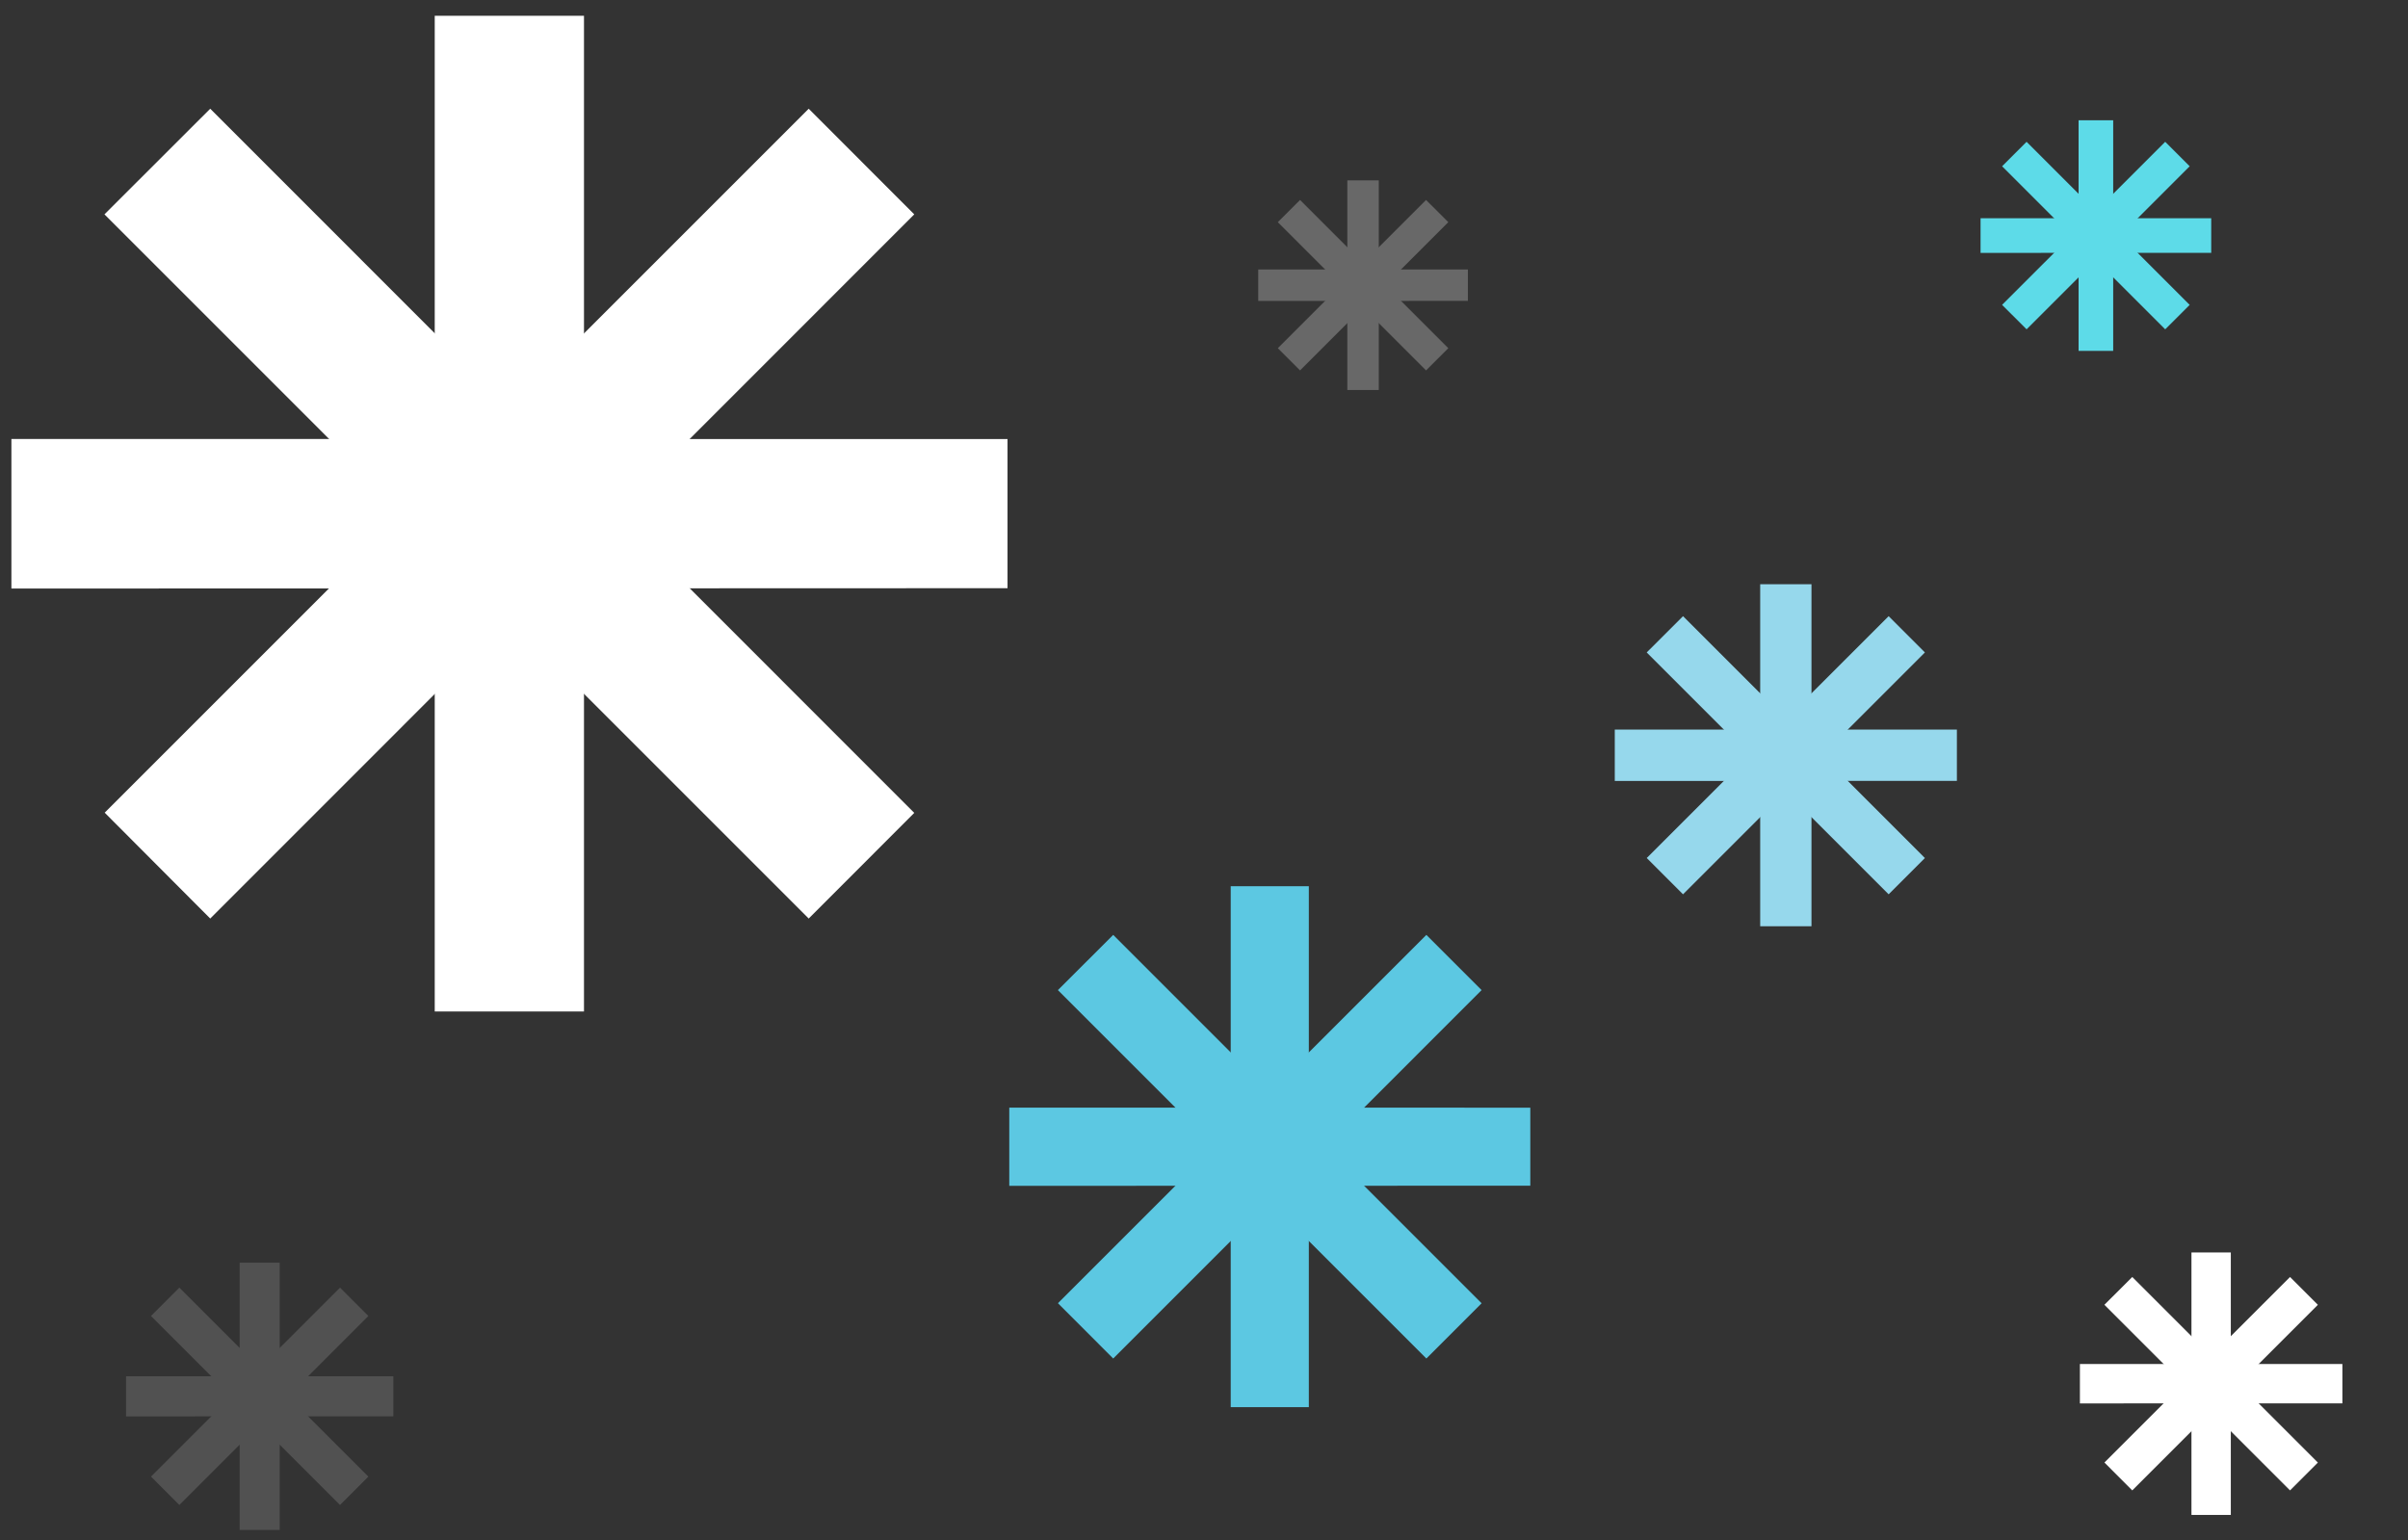 <?xml version="1.0" encoding="utf-8"?>
<!-- Generator: Adobe Illustrator 26.2.1, SVG Export Plug-In . SVG Version: 6.00 Build 0)  -->
<svg version="1.1" xmlns="http://www.w3.org/2000/svg" xmlns:xlink="http://www.w3.org/1999/xlink" x="0px" y="0px"
	 viewBox="0 0 1336.35 854.85" style="enable-background:new 0 0 1336.35 854.85;" xml:space="preserve">
<rect x="0" y="0" width="1336.35" height="854.85" fill="#333333" stroke="none"/>
<style type="text/css">
	.st0{display:none;}
	.st1{display:inline;fill:#212323;}
	.st2{display:inline;}
	.st3{fill:#5DDBE8;}
	.st4{fill:#FFFFFF;}
	.st5{display:inline;opacity:0.63;}
	.st6{fill:#5CC8E2;}
	.st7{fill:#96D8EC;}
	.st8{display:inline;opacity:0.27;}
	.st9{fill-rule:evenodd;clip-rule:evenodd;fill:#FFFFFF;stroke:#AAAAAA;stroke-width:10.247;stroke-miterlimit:10;}
	.st10{opacity:0.26;}
	.st11{opacity:0.15;}
	.st12{display:inline;opacity:0.93;}
	.st13{display:inline;opacity:0.26;}
	.st14{display:inline;opacity:0.15;}
</style>
<g id="Background" class="st0">
	<rect x="-0.02" y="-0.22" class="st1" width="1336.79" height="854.97"/>
</g>
<g id="Artwork" class="st0">
	<g class="st2">
		<g>
			<g>
				<rect x="76.56" y="14.9" class="st3" width="15.14" height="100.92"/>
			</g>
		</g>
		<g>
			<g>
				<polygon class="st3" points="125.17,95.68 114.46,106.39 43.09,35.02 53.8,24.32 				"/>
			</g>
		</g>
		<g>
			<g>
				<polygon class="st3" points="134.6,57.76 134.6,72.94 33.66,72.92 33.66,57.76 				"/>
			</g>
		</g>
		<g>
			<g>
				<polygon class="st3" points="114.46,24.32 125.17,35.02 53.8,106.39 43.09,95.7 				"/>
			</g>
		</g>
	</g>
	<g class="st2">
		<g>
			<g>
				<rect x="669.54" y="677.38" class="st4" width="19.08" height="127.24"/>
			</g>
		</g>
		<g>
			<g>
				<polygon class="st4" points="730.81,779.23 717.31,792.74 627.34,702.75 640.83,689.27 				"/>
			</g>
		</g>
		<g>
			<g>
				<polygon class="st4" points="742.7,731.45 742.7,750.56 615.45,750.53 615.45,731.47 				"/>
			</g>
		</g>
		<g>
			<g>
				<polygon class="st4" points="717.31,689.27 730.83,702.75 640.83,792.74 627.34,779.24 				"/>
			</g>
		</g>
	</g>
	<g class="st5">
		<g>
			<g>
				<rect x="547.83" y="109.84" class="st6" width="10.14" height="67.63"/>
			</g>
		</g>
		<g>
			<g>
				<polygon class="st6" points="580.38,163.96 573.22,171.15 525.4,123.33 532.57,116.15 				"/>
			</g>
		</g>
		<g>
			<g>
				<polygon class="st6" points="586.72,138.58 586.72,148.74 519.07,148.72 519.07,138.59 				"/>
			</g>
		</g>
		<g>
			<g>
				<polygon class="st6" points="573.22,116.15 580.4,123.33 532.57,171.15 525.4,163.98 				"/>
			</g>
		</g>
	</g>
	<g class="st2">
		<g>
			<g>
				<rect x="266.25" y="618.04" class="st7" width="7.55" height="50.36"/>
			</g>
		</g>
		<g>
			<g>
				
					<rect x="266.25" y="618.04" transform="matrix(0.707 -0.707 0.707 0.707 -375.737 379.331)" class="st7" width="7.55" height="50.36"/>
			</g>
		</g>
		<g>
			<g>
				<polygon class="st7" points="295.2,639.44 295.2,647.01 244.84,646.99 244.84,639.45 274.3,639.45 				"/>
			</g>
		</g>
		<g>
			<g>
				<polygon class="st7" points="285.16,622.75 290.51,628.09 254.89,663.7 249.55,658.36 				"/>
			</g>
		</g>
	</g>
	<g class="st8">
		<g>
			<g>
				<rect x="385.93" y="186.58" class="st7" width="21.94" height="438.63"/>
			</g>
			<g>
				<g>
					<polygon class="st7" points="404.94,298.82 385.93,287.86 444.42,186.58 463.41,197.54 					"/>
				</g>
				<g>
					<polygon class="st7" points="407.86,287.86 388.88,298.82 330.38,197.54 349.38,186.58 					"/>
				</g>
			</g>
			<g>
				<g>
					<polygon class="st7" points="388.88,512.95 407.86,523.9 349.39,625.21 330.38,614.23 					"/>
				</g>
				<g>
					<polygon class="st7" points="385.94,523.9 404.94,512.95 463.41,614.23 444.42,625.21 					"/>
				</g>
			</g>
		</g>
		<g>
			<g>
				<polygon class="st7" points="559.72,553.21 544.23,568.73 234.06,258.56 249.57,243.05 				"/>
			</g>
			<g>
				<g>
					
						<rect x="290.18" y="212.38" transform="matrix(0.966 -0.259 0.259 0.966 -59.818 87.123)" class="st7" width="21.94" height="116.96"/>
				</g>
				<g>
					<polygon class="st7" points="321.2,314.67 315.53,335.86 202.54,305.58 208.21,284.4 					"/>
				</g>
			</g>
			<g>
				<g>
					<polygon class="st7" points="466.92,487.27 488.1,481.59 518.38,594.56 497.19,600.24 					"/>
				</g>
				<g>
					
						<rect x="520.95" y="443.16" transform="matrix(0.259 -0.966 0.966 0.259 -90.242 885.691)" class="st7" width="21.94" height="116.96"/>
				</g>
			</g>
		</g>
		<g>
			<g>
				<polygon class="st7" points="616.2,394.92 616.22,416.87 177.58,416.87 177.58,394.92 				"/>
			</g>
			<g>
				<g>
					<polygon class="st7" points="289.85,397.86 278.86,416.86 177.58,358.38 188.56,339.38 					"/>
				</g>
				<g>
					<polygon class="st7" points="278.86,394.92 289.84,413.92 188.56,472.42 177.58,453.41 					"/>
				</g>
			</g>
			<g>
				<g>
					<polygon class="st7" points="503.96,413.92 514.93,394.92 616.2,453.41 605.25,472.4 					"/>
				</g>
				<g>
					<polygon class="st7" points="514.93,416.86 503.94,397.86 605.25,339.38 616.21,358.37 					"/>
				</g>
			</g>
		</g>
		<g>
			<g>
				
					<rect x="177.59" y="394.92" transform="matrix(0.707 -0.707 0.707 0.707 -170.762 399.755)" class="st7" width="438.63" height="21.95"/>
			</g>
			<g>
				<g>
					<polygon class="st7" points="315.53,475.91 321.2,497.1 208.23,527.38 202.54,506.19 					"/>
				</g>
				<g>
					
						<rect x="242.66" y="529.95" transform="matrix(0.259 -0.966 0.966 0.259 -299.347 691.57)" class="st7" width="116.97" height="21.94"/>
				</g>
			</g>
			<g>
				<g>
					<polygon class="st7" points="478.3,335.86 472.6,314.67 585.56,284.41 591.25,305.58 					"/>
				</g>
				<g>
					
						<rect x="434.17" y="259.89" transform="matrix(0.259 -0.966 0.966 0.259 103.564 676.672)" class="st7" width="116.96" height="21.94"/>
				</g>
			</g>
		</g>
	</g>
	<g class="st2">
		<path class="st9" d="M734.27,509.95H29.5v-83.96c8.58-1.46,15.11-8.93,15.11-17.92s-6.53-16.46-15.11-17.92v-83.96h704.77v9.49
			h37.28v31.84v13.34v97.81h-26.08c-3.67,0-6.67,3-6.67,6.67v0c0,3.67,3,6.67,6.67,6.67h26.08v28.46h-37.28V509.95L734.27,509.95z
			 M669.42,471.17c9.56,0,17.38-7.82,17.38-17.38v-91.47c0-9.56-7.82-17.38-17.38-17.38H111.76c-9.56,0-17.38,7.82-17.38,17.38
			v91.47c0,9.56,7.82,17.38,17.38,17.38H669.42z"/>
		<g>
			<path class="st4" d="M248.35,430.89h-10.79l-21.1-36.69v36.69h-10.06v-51.65h11.32l20.57,36.06v-36.06h10.06V430.89z"/>
			<path class="st4" d="M254.59,379.24h11.53l11.21,39.21l11.32-39.21h11.21l-17.63,51.65h-10.2L254.59,379.24z"/>
			<path class="st4" d="M316.16,430.89h-10.06v-51.65h15.7l9.39,40.62l9.32-40.62h15.52v51.65h-10.06v-34.94
				c0-1,0.01-2.41,0.04-4.22c0.02-1.81,0.04-3.21,0.04-4.19l-9.78,43.35H325.8l-9.71-43.35c0,0.98,0.01,2.38,0.04,4.19
				c0.02,1.81,0.04,3.22,0.04,4.22V430.89z"/>
			<path class="st4" d="M397.95,419.68c-0.26,2.27-1.44,4.57-3.54,6.9c-3.27,3.71-7.85,5.57-13.74,5.57c-4.86,0-9.15-1.57-12.86-4.7
				c-3.71-3.13-5.57-8.22-5.57-15.28c0-6.61,1.68-11.68,5.03-15.21c3.35-3.53,7.7-5.29,13.05-5.29c3.18,0,6.04,0.6,8.59,1.79
				c2.55,1.19,4.65,3.07,6.31,5.64c1.49,2.27,2.46,4.89,2.91,7.88c0.26,1.75,0.36,4.28,0.32,7.57H372.3
				c0.14,3.83,1.34,6.52,3.61,8.06c1.38,0.96,3.04,1.44,4.98,1.44c2.06,0,3.73-0.58,5.01-1.75c0.7-0.63,1.32-1.51,1.86-2.63H397.95z
				 M388.07,407.97c-0.16-2.64-0.96-4.64-2.4-6.01c-1.44-1.37-3.22-2.05-5.34-2.05c-2.31,0-4.11,0.72-5.38,2.17
				c-1.27,1.45-2.07,3.41-2.4,5.89H388.07z"/>
			<path class="st4" d="M444.67,423.43c2.55,0,4.61-0.28,6.2-0.84c3.01-1.07,4.52-3.07,4.52-5.99c0-1.71-0.75-3.02-2.24-3.96
				c-1.5-0.91-3.84-1.72-7.04-2.42l-5.47-1.23c-5.37-1.21-9.09-2.53-11.14-3.96c-3.48-2.38-5.22-6.11-5.22-11.18
				c0-4.63,1.68-8.47,5.05-11.53c3.36-3.06,8.31-4.59,14.82-4.59c5.44,0,10.09,1.44,13.93,4.33c3.84,2.89,5.86,7.07,6.04,12.56
				h-10.37c-0.19-3.11-1.54-5.31-4.07-6.62c-1.68-0.86-3.77-1.3-6.27-1.3c-2.78,0-5,0.56-6.66,1.68c-1.66,1.12-2.49,2.69-2.49,4.7
				c0,1.85,0.82,3.22,2.45,4.14c1.05,0.61,3.29,1.32,6.73,2.14l8.9,2.14c3.9,0.93,6.84,2.18,8.83,3.75
				c3.08,2.43,4.63,5.95,4.63,10.55c0,4.72-1.8,8.64-5.41,11.76c-3.61,3.12-8.71,4.68-15.3,4.68c-6.73,0-12.02-1.54-15.87-4.61
				c-3.85-3.07-5.78-7.29-5.78-12.67h10.3c0.33,2.36,0.97,4.12,1.93,5.29C437.41,422.37,440.41,423.43,444.67,423.43z"/>
			<path class="st4" d="M492.54,423.43c2.55,0,4.61-0.28,6.2-0.84c3.01-1.07,4.52-3.07,4.52-5.99c0-1.71-0.75-3.02-2.24-3.96
				c-1.5-0.91-3.84-1.72-7.04-2.42l-5.47-1.23c-5.37-1.21-9.09-2.53-11.14-3.96c-3.48-2.38-5.22-6.11-5.22-11.18
				c0-4.63,1.68-8.47,5.05-11.53c3.36-3.06,8.31-4.59,14.82-4.59c5.44,0,10.09,1.44,13.93,4.33c3.84,2.89,5.86,7.07,6.04,12.56
				h-10.37c-0.19-3.11-1.54-5.31-4.07-6.62c-1.68-0.86-3.77-1.3-6.27-1.3c-2.78,0-5,0.56-6.66,1.68c-1.66,1.12-2.49,2.69-2.49,4.7
				c0,1.85,0.82,3.22,2.45,4.14c1.05,0.61,3.29,1.32,6.73,2.14l8.9,2.14c3.9,0.93,6.84,2.18,8.83,3.75
				c3.08,2.43,4.63,5.95,4.63,10.55c0,4.72-1.8,8.64-5.41,11.76c-3.61,3.12-8.71,4.68-15.3,4.68c-6.73,0-12.02-1.54-15.87-4.61
				c-3.85-3.07-5.78-7.29-5.78-12.67h10.3c0.33,2.36,0.97,4.12,1.93,5.29C485.28,422.37,488.28,423.43,492.54,423.43z"/>
			<path class="st4" d="M543.91,430.89h-22.25v-51.65h22.25c3.2,0.05,5.86,0.42,7.99,1.12c3.62,1.19,6.55,3.38,8.8,6.55
				c1.8,2.57,3.02,5.35,3.68,8.34c0.65,2.99,0.98,5.84,0.98,8.55c0,6.87-1.38,12.69-4.14,17.45
				C557.48,427.68,551.71,430.89,543.91,430.89z M551.93,392.41c-1.66-2.8-4.94-4.21-9.85-4.21h-9.95v33.71h9.95
				c5.09,0,8.64-2.51,10.65-7.53c1.1-2.76,1.65-6.04,1.65-9.85C554.39,399.28,553.57,395.24,551.93,392.41z"/>
		</g>
	</g>
</g>
<g id="Snowflakes_2">
	<g>
		<g>
			<g>
				<rect x="1153.54" y="66.75" class="st3" width="19.2" height="127.99"/>
			</g>
		</g>
		<g>
			<g>
				<polygon class="st3" points="1111.09,169.2 1124.68,182.78 1215.19,92.28 1201.61,78.7 				"/>
			</g>
		</g>
		<g>
			<g>
				<polygon class="st3" points="1099.14,121.12 1099.14,140.36 1227.15,140.33 1227.15,121.12 				"/>
			</g>
		</g>
		<g>
			<g>
				<polygon class="st3" points="1124.68,78.7 1111.09,92.28 1201.61,182.78 1215.19,169.23 				"/>
			</g>
		</g>
	</g>
	<g>
		<g>
			<g>
				<rect x="683" y="491.87" class="st6" width="43.35" height="289.13"/>
			</g>
		</g>
		<g>
			<g>
				<polygon class="st6" points="587.12,723.3 617.79,754 822.24,549.53 791.58,518.88 				"/>
			</g>
		</g>
		<g>
			<g>
				<polygon class="st6" points="560.11,614.74 560.11,658.16 849.26,658.09 849.26,614.78 				"/>
			</g>
		</g>
		<g>
			<g>
				<polygon class="st6" points="617.79,518.88 587.09,549.53 791.58,754 822.24,723.34 				"/>
			</g>
		</g>
	</g>
	<g>
		<g>
			<g>
				<rect x="241.26" y="8.76" class="st4" width="82.83" height="552.63"/>
			</g>
		</g>
		<g>
			<g>
				<polygon class="st4" points="58.1,451.05 116.67,509.81 507.38,118.98 448.8,60.34 				"/>
			</g>
		</g>
		<g>
			<g>
				<polygon class="st4" points="6.33,243.63 6.33,326.65 559.14,326.46 559.14,243.69 				"/>
			</g>
		</g>
		<g>
			<g>
				<polygon class="st4" points="116.67,60.34 57.97,118.98 448.8,509.81 507.38,451.17 				"/>
			</g>
		</g>
	</g>
	<g>
		<g>
			<g>
				<rect x="976.84" y="324.26" class="st7" width="28.46" height="189.83"/>
			</g>
		</g>
		<g>
			<g>
				<polygon class="st7" points="913.88,476.21 934.02,496.36 1068.25,362.12 1048.13,341.99 				"/>
			</g>
		</g>
		<g>
			<g>
				<polygon class="st7" points="896.14,404.93 896.14,433.44 1086,433.4 1086,404.95 974.94,404.94 				"/>
			</g>
		</g>
		<g>
			<g>
				<polygon class="st7" points="934.02,341.99 913.86,362.12 1048.13,496.36 1068.25,476.23 				"/>
			</g>
		</g>
	</g>
	<g class="st10">
		<g>
			<g>
				<rect x="747.72" y="100.11" class="st4" width="17.45" height="116.35"/>
			</g>
		</g>
		<g>
			<g>
				<polygon class="st4" points="709.14,193.24 721.48,205.59 803.75,123.31 791.41,110.98 				"/>
			</g>
		</g>
		<g>
			<g>
				<polygon class="st4" points="698.27,149.55 698.27,167.03 814.62,167 814.62,149.57 				"/>
			</g>
		</g>
		<g>
			<g>
				<polygon class="st4" points="721.48,110.98 709.13,123.31 791.41,205.59 803.75,193.25 				"/>
			</g>
		</g>
	</g>
	<g>
		<g>
			<g>
				<rect x="1216.18" y="695.14" class="st4" width="21.84" height="145.67"/>
			</g>
		</g>
		<g>
			<g>
				<polygon class="st4" points="1167.88,811.73 1183.33,827.2 1286.33,724.19 1270.88,708.75 				"/>
			</g>
		</g>
		<g>
			<g>
				<polygon class="st4" points="1154.27,757.04 1154.27,778.92 1299.94,778.88 1299.94,757.06 				"/>
			</g>
		</g>
		<g>
			<g>
				<polygon class="st4" points="1183.33,708.75 1167.86,724.19 1270.88,827.2 1286.33,811.75 				"/>
			</g>
		</g>
	</g>
	<g class="st11">
		<g>
			<g>
				<rect x="132.99" y="700.81" class="st4" width="22.24" height="148.33"/>
			</g>
		</g>
		<g>
			<g>
				<polygon class="st4" points="83.8,819.54 99.54,835.29 204.43,730.39 188.7,714.67 				"/>
			</g>
		</g>
		<g>
			<g>
				<polygon class="st4" points="69.95,763.85 69.95,786.12 218.29,786.09 218.29,763.86 				"/>
			</g>
		</g>
		<g>
			<g>
				<polygon class="st4" points="99.54,714.67 83.79,730.39 188.7,835.29 204.43,819.56 				"/>
			</g>
		</g>
	</g>
</g>
<g id="Snowflakes_1" class="st0">
	<g class="st2">
		<g>
			<g>
				<rect x="72.12" y="35.51" class="st3" width="19.2" height="127.99"/>
			</g>
		</g>
		<g>
			<g>
				<polygon class="st3" points="133.77,137.97 120.18,151.55 29.68,61.04 43.25,47.46 				"/>
			</g>
		</g>
		<g>
			<g>
				<polygon class="st3" points="145.72,89.88 145.72,109.13 17.72,109.1 17.72,89.88 				"/>
			</g>
		</g>
		<g>
			<g>
				<polygon class="st3" points="120.18,47.46 133.77,61.04 43.25,151.55 29.68,138 				"/>
			</g>
		</g>
	</g>
	<g class="st2">
		<g>
			<g>
				<rect x="648.03" y="447.68" class="st4" width="43.35" height="289.13"/>
			</g>
		</g>
		<g>
			<g>
				<polygon class="st4" points="787.26,679.12 756.59,709.82 552.14,505.34 582.8,474.69 				"/>
			</g>
		</g>
		<g>
			<g>
				<polygon class="st4" points="814.27,570.55 814.27,613.97 525.12,613.91 525.12,570.59 				"/>
			</g>
		</g>
		<g>
			<g>
				<polygon class="st4" points="756.59,474.69 787.29,505.34 582.8,709.82 552.14,679.15 				"/>
			</g>
		</g>
	</g>
	<g class="st12">
		<g>
			<g>
				<rect x="1030.72" y="49.98" class="st6" width="59.14" height="394.61"/>
			</g>
		</g>
		<g>
			<g>
				<polygon class="st6" points="1220.66,365.8 1178.83,407.76 899.84,128.68 941.67,86.81 				"/>
			</g>
		</g>
		<g>
			<g>
				<polygon class="st6" points="1257.62,217.69 1257.62,276.97 862.88,276.84 862.88,217.73 				"/>
			</g>
		</g>
		<g>
			<g>
				<polygon class="st6" points="1178.83,86.81 1220.75,128.68 941.67,407.76 899.84,365.89 				"/>
			</g>
		</g>
	</g>
	<g class="st2">
		<g>
			<g>
				<rect x="282.23" y="291.5" class="st7" width="28.46" height="189.83"/>
			</g>
		</g>
		<g>
			<g>
				<polygon class="st7" points="373.65,443.45 353.5,463.6 219.28,329.36 239.4,309.22 				"/>
			</g>
		</g>
		<g>
			<g>
				<polygon class="st7" points="391.39,372.17 391.39,400.68 201.53,400.64 201.53,372.19 312.59,372.18 				"/>
			</g>
		</g>
		<g>
			<g>
				<polygon class="st7" points="353.5,309.22 373.67,329.36 239.4,463.6 219.28,443.47 				"/>
			</g>
		</g>
	</g>
	<g class="st13">
		<g>
			<g>
				<rect x="667.88" y="162.58" class="st4" width="17.45" height="116.35"/>
			</g>
		</g>
		<g>
			<g>
				<polygon class="st4" points="723.9,255.71 711.56,268.07 629.29,185.79 641.63,173.45 				"/>
			</g>
		</g>
		<g>
			<g>
				<polygon class="st4" points="734.77,212.03 734.77,229.5 618.42,229.47 618.42,212.04 				"/>
			</g>
		</g>
		<g>
			<g>
				<polygon class="st4" points="711.56,173.45 723.92,185.79 641.63,268.07 629.29,255.73 				"/>
			</g>
		</g>
	</g>
	<g class="st2">
		<g>
			<g>
				<rect x="91.41" y="683.71" class="st4" width="21.84" height="145.67"/>
			</g>
		</g>
		<g>
			<g>
				<polygon class="st4" points="161.56,800.31 146.11,815.77 43.1,712.76 58.55,697.32 				"/>
			</g>
		</g>
		<g>
			<g>
				<polygon class="st4" points="175.16,745.61 175.16,767.49 29.49,767.45 29.49,745.63 				"/>
			</g>
		</g>
		<g>
			<g>
				<polygon class="st4" points="146.11,697.32 161.57,712.76 58.55,815.77 43.1,800.32 				"/>
			</g>
		</g>
	</g>
	<g class="st14">
		<g>
			<g>
				<rect x="1082.78" y="626.15" class="st4" width="22.24" height="148.33"/>
			</g>
		</g>
		<g>
			<g>
				<polygon class="st4" points="1154.2,744.88 1138.47,760.63 1033.58,655.73 1049.31,640 				"/>
			</g>
		</g>
		<g>
			<g>
				<polygon class="st4" points="1168.06,689.18 1168.06,711.46 1019.72,711.42 1019.72,689.2 				"/>
			</g>
		</g>
		<g>
			<g>
				<polygon class="st4" points="1138.47,640 1154.22,655.73 1049.31,760.63 1033.58,744.9 				"/>
			</g>
		</g>
	</g>
</g>
</svg>
